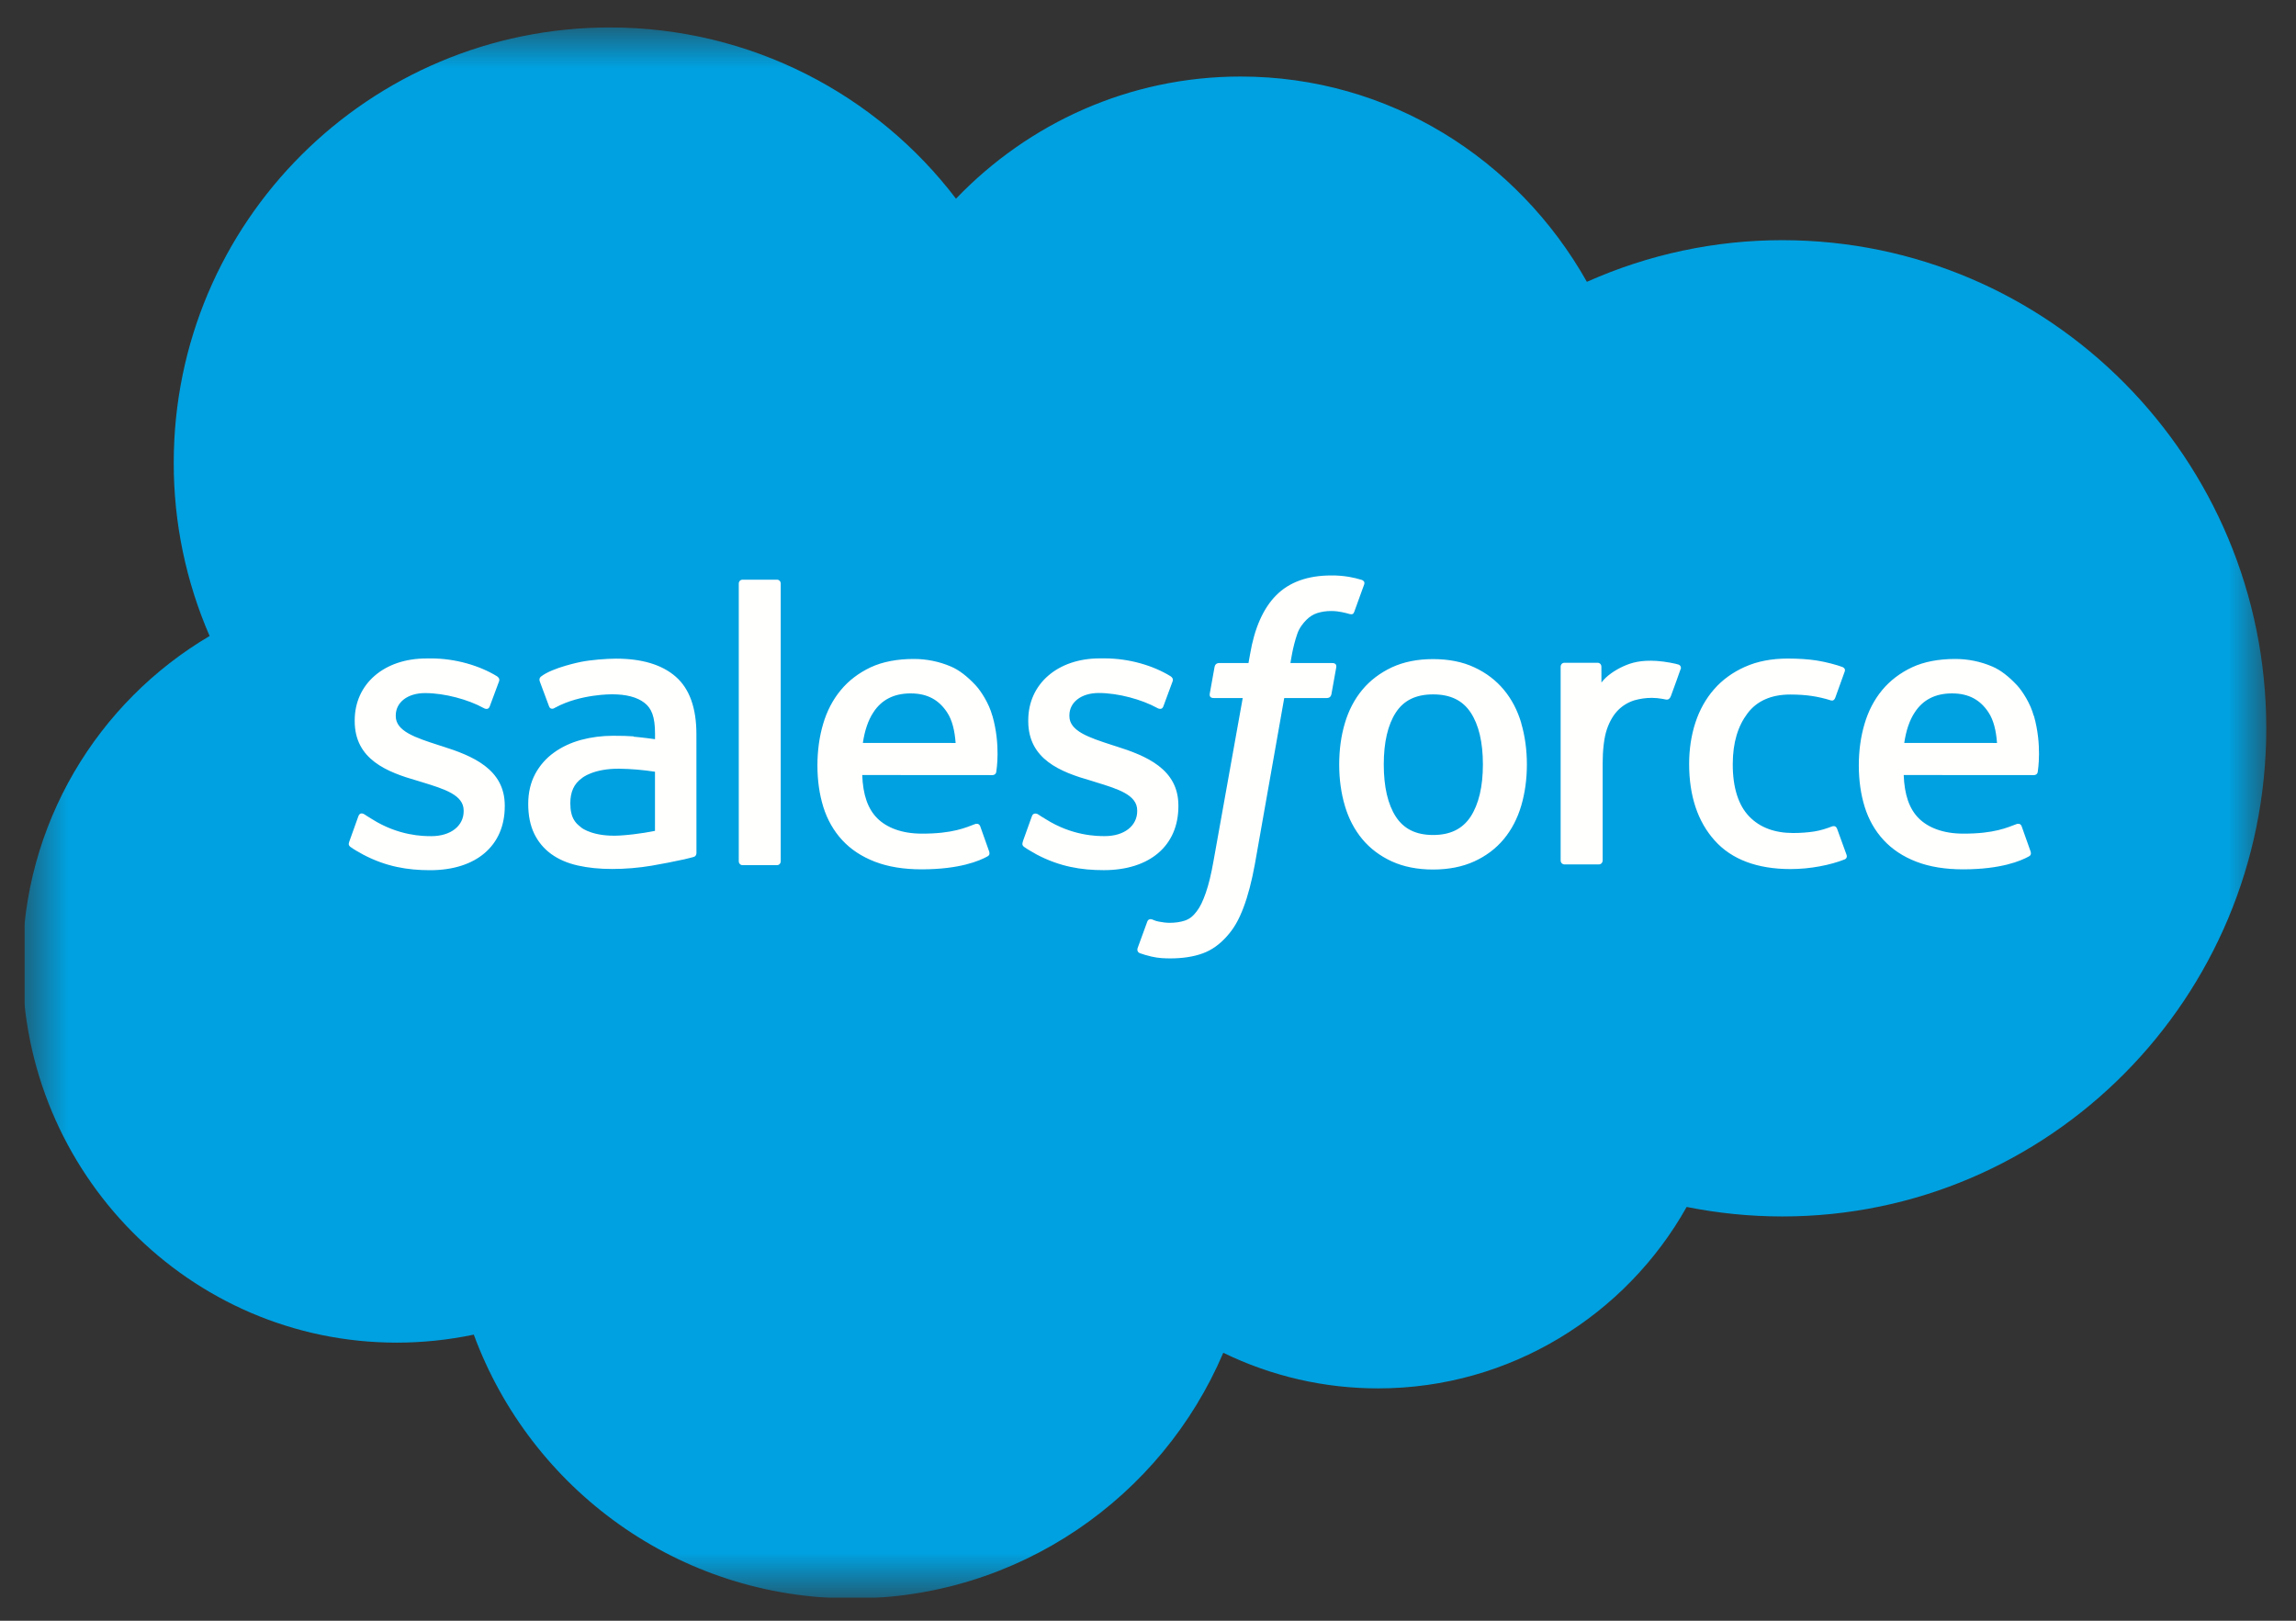 <svg width="51" height="36" viewBox="0 0 51 36" fill="none" xmlns="http://www.w3.org/2000/svg">
<rect x="0" y="0" width="51" height="36" fill="#333333" stroke="none"/>
<g clip-path="url(#clip0_82_625)">
<mask id="mask0_82_625" style="mask-type:luminance" maskUnits="userSpaceOnUse" x="0" y="0" width="51" height="36">
<path d="M0.553 0.601H50.37V35.399H0.553V0.601Z" fill="white"/>
</mask>
<g mask="url(#mask0_82_625)">
<path fill-rule="evenodd" clip-rule="evenodd" d="M21.238 4.41C22.846 2.736 25.084 1.7 27.557 1.7C30.853 1.7 33.711 3.531 35.249 6.26C36.615 5.65 38.094 5.334 39.59 5.335C45.524 5.335 50.34 10.189 50.34 16.178C50.34 22.167 45.524 27.02 39.59 27.02C38.864 27.02 38.157 26.947 37.465 26.809C36.119 29.209 33.546 30.839 30.615 30.839C29.422 30.841 28.244 30.57 27.172 30.048C25.808 33.253 22.63 35.505 18.93 35.505C15.066 35.505 11.787 33.07 10.524 29.645C9.961 29.763 9.388 29.823 8.813 29.823C4.216 29.823 0.498 26.05 0.498 21.416C0.498 18.302 2.172 15.592 4.656 14.127C4.129 12.913 3.857 11.604 3.859 10.281C3.859 4.933 8.2 0.61 13.547 0.61C16.679 0.61 19.482 2.103 21.24 4.42" fill="#00A1E0"/>
</g>
<path fill-rule="evenodd" clip-rule="evenodd" d="M7.758 18.696C7.727 18.778 7.77 18.795 7.78 18.809C7.873 18.877 7.968 18.926 8.064 18.981C8.573 19.25 9.053 19.329 9.554 19.329C10.576 19.329 11.212 18.785 11.212 17.91V17.892C11.212 17.083 10.494 16.788 9.824 16.577L9.736 16.549C9.229 16.385 8.791 16.241 8.791 15.908V15.891C8.791 15.605 9.047 15.395 9.443 15.395C9.882 15.395 10.406 15.541 10.741 15.726C10.741 15.726 10.841 15.79 10.877 15.694C10.896 15.643 11.067 15.185 11.085 15.134C11.105 15.08 11.071 15.04 11.036 15.019C10.651 14.785 10.12 14.625 9.571 14.625L9.469 14.626C8.533 14.626 7.879 15.191 7.879 16.001V16.018C7.879 16.872 8.601 17.15 9.275 17.343L9.383 17.376C9.874 17.527 10.299 17.658 10.299 18.003V18.02C10.299 18.337 10.022 18.573 9.579 18.573C9.407 18.573 8.857 18.57 8.262 18.194C8.19 18.152 8.149 18.122 8.094 18.088C8.064 18.07 7.991 18.038 7.959 18.134L7.758 18.695M22.721 18.695C22.69 18.776 22.732 18.793 22.743 18.808C22.836 18.875 22.931 18.924 23.026 18.98C23.536 19.249 24.015 19.328 24.517 19.328C25.539 19.328 26.175 18.784 26.175 17.908V17.891C26.175 17.081 25.459 16.787 24.787 16.576L24.699 16.548C24.192 16.383 23.754 16.24 23.754 15.907V15.889C23.754 15.604 24.01 15.393 24.406 15.393C24.845 15.393 25.367 15.54 25.704 15.725C25.704 15.725 25.804 15.789 25.84 15.693C25.859 15.641 26.03 15.184 26.047 15.133C26.067 15.079 26.032 15.038 25.997 15.018C25.613 14.783 25.082 14.624 24.532 14.624L24.43 14.624C23.494 14.624 22.84 15.19 22.84 16V16.017C22.84 16.87 23.562 17.149 24.236 17.341L24.344 17.375C24.837 17.526 25.26 17.657 25.26 18.001V18.018C25.26 18.335 24.983 18.572 24.54 18.572C24.367 18.572 23.817 18.569 23.223 18.192C23.151 18.151 23.109 18.122 23.055 18.086C23.036 18.075 22.95 18.041 22.92 18.133L22.719 18.693M32.939 16.979C32.939 17.473 32.846 17.863 32.666 18.14C32.486 18.413 32.213 18.547 31.834 18.547C31.455 18.547 31.184 18.414 31.006 18.142C30.827 17.867 30.737 17.475 30.737 16.981C30.737 16.486 30.828 16.098 31.006 15.825C31.184 15.554 31.453 15.424 31.834 15.424C32.215 15.424 32.486 15.555 32.666 15.825C32.847 16.098 32.939 16.486 32.939 16.981M33.792 16.063C33.708 15.779 33.578 15.53 33.404 15.321C33.23 15.112 33.01 14.944 32.748 14.823C32.488 14.701 32.18 14.64 31.832 14.64C31.484 14.64 31.178 14.702 30.917 14.823C30.657 14.945 30.435 15.112 30.261 15.321C30.087 15.53 29.957 15.779 29.873 16.063C29.789 16.345 29.747 16.653 29.747 16.981C29.747 17.308 29.789 17.616 29.873 17.898C29.956 18.182 30.087 18.431 30.261 18.64C30.435 18.849 30.657 19.015 30.917 19.134C31.178 19.253 31.486 19.314 31.832 19.314C32.178 19.314 32.486 19.253 32.746 19.134C33.006 19.016 33.228 18.849 33.402 18.64C33.576 18.431 33.706 18.182 33.79 17.898C33.873 17.616 33.916 17.308 33.916 16.981C33.916 16.654 33.873 16.345 33.79 16.063M40.805 18.407C40.777 18.324 40.696 18.356 40.696 18.356C40.572 18.403 40.44 18.447 40.298 18.469C40.156 18.491 39.998 18.503 39.831 18.503C39.419 18.503 39.09 18.38 38.855 18.136C38.619 17.893 38.487 17.501 38.489 16.97C38.49 16.486 38.607 16.123 38.817 15.845C39.024 15.57 39.343 15.427 39.764 15.427C40.115 15.427 40.385 15.468 40.667 15.557C40.667 15.557 40.733 15.586 40.766 15.498C40.84 15.291 40.896 15.142 40.976 14.915C40.999 14.85 40.943 14.823 40.923 14.815C40.812 14.772 40.551 14.701 40.353 14.671C40.168 14.643 39.954 14.628 39.712 14.628C39.353 14.628 39.035 14.689 38.762 14.811C38.489 14.932 38.258 15.1 38.075 15.309C37.892 15.518 37.752 15.767 37.659 16.051C37.567 16.333 37.52 16.642 37.52 16.97C37.52 17.677 37.71 18.25 38.088 18.67C38.465 19.091 39.033 19.304 39.773 19.304C40.21 19.304 40.659 19.215 40.981 19.087C40.981 19.087 41.043 19.058 41.016 18.986L40.806 18.407M42.298 16.503C42.339 16.228 42.414 15.999 42.533 15.821C42.71 15.55 42.98 15.402 43.359 15.402C43.738 15.402 43.989 15.551 44.168 15.821C44.287 16 44.339 16.237 44.359 16.503L42.289 16.502L42.298 16.503ZM45.174 15.898C45.101 15.625 44.921 15.349 44.804 15.222C44.617 15.023 44.436 14.882 44.254 14.805C43.993 14.693 43.711 14.636 43.426 14.637C43.066 14.637 42.738 14.698 42.472 14.822C42.207 14.947 41.983 15.117 41.807 15.329C41.632 15.541 41.5 15.793 41.416 16.08C41.331 16.364 41.289 16.675 41.289 17.001C41.289 17.335 41.333 17.644 41.42 17.924C41.508 18.206 41.649 18.454 41.839 18.659C42.03 18.866 42.273 19.027 42.566 19.14C42.858 19.253 43.211 19.311 43.616 19.31C44.451 19.308 44.89 19.122 45.07 19.021C45.102 19.003 45.132 18.972 45.094 18.883L44.906 18.353C44.877 18.274 44.797 18.303 44.797 18.303C44.59 18.38 44.297 18.519 43.61 18.517C43.161 18.517 42.83 18.384 42.621 18.177C42.409 17.964 42.303 17.655 42.286 17.215L45.18 17.217C45.18 17.217 45.256 17.217 45.264 17.142C45.267 17.111 45.363 16.549 45.178 15.899L45.174 15.898ZM19.166 16.503C19.207 16.228 19.283 15.999 19.401 15.821C19.578 15.55 19.848 15.402 20.227 15.402C20.606 15.402 20.857 15.551 21.036 15.821C21.155 16 21.207 16.237 21.227 16.503L19.157 16.502L19.166 16.503ZM22.042 15.898C21.969 15.625 21.789 15.349 21.672 15.222C21.485 15.023 21.304 14.882 21.122 14.805C20.861 14.693 20.579 14.636 20.295 14.637C19.934 14.637 19.606 14.698 19.34 14.822C19.075 14.947 18.851 15.117 18.676 15.329C18.5 15.541 18.368 15.793 18.284 16.08C18.2 16.364 18.157 16.675 18.157 17.001C18.157 17.335 18.201 17.644 18.288 17.924C18.376 18.206 18.517 18.454 18.706 18.659C18.896 18.866 19.14 19.027 19.433 19.14C19.724 19.253 20.076 19.311 20.483 19.31C21.318 19.308 21.757 19.122 21.937 19.021C21.969 19.003 21.999 18.972 21.961 18.883L21.773 18.353C21.743 18.274 21.663 18.303 21.663 18.303C21.457 18.38 21.163 18.519 20.477 18.517C20.03 18.517 19.697 18.384 19.488 18.177C19.275 17.964 19.169 17.655 19.152 17.215L22.046 17.217C22.046 17.217 22.122 17.217 22.13 17.142C22.134 17.111 22.23 16.549 22.044 15.899L22.042 15.898ZM12.921 18.389C12.808 18.299 12.792 18.276 12.754 18.218C12.697 18.129 12.668 18.003 12.668 17.842C12.668 17.589 12.752 17.406 12.926 17.284C12.924 17.284 13.175 17.067 13.765 17.075C14.027 17.079 14.289 17.102 14.549 17.142V18.455H14.549C14.549 18.455 14.183 18.534 13.769 18.559C13.181 18.594 12.921 18.389 12.923 18.39L12.921 18.389ZM14.071 16.356C13.954 16.347 13.802 16.343 13.621 16.343C13.373 16.343 13.133 16.374 12.91 16.434C12.685 16.495 12.482 16.589 12.307 16.715C12.133 16.839 11.989 17.002 11.888 17.191C11.786 17.381 11.733 17.605 11.733 17.858C11.733 18.114 11.778 18.335 11.866 18.517C11.952 18.697 12.082 18.852 12.243 18.969C12.404 19.086 12.602 19.172 12.831 19.224C13.058 19.276 13.315 19.302 13.597 19.302C13.893 19.302 14.188 19.277 14.474 19.229C14.717 19.187 14.96 19.14 15.201 19.087C15.297 19.065 15.404 19.036 15.404 19.036C15.476 19.018 15.47 18.942 15.47 18.942L15.469 16.304C15.469 15.725 15.314 15.295 15.009 15.03C14.705 14.764 14.26 14.63 13.683 14.63C13.467 14.63 13.117 14.659 12.908 14.701C12.908 14.701 12.278 14.824 12.018 15.027C12.018 15.027 11.961 15.063 11.992 15.142L12.197 15.692C12.223 15.763 12.292 15.739 12.292 15.739C12.292 15.739 12.314 15.73 12.339 15.715C12.895 15.413 13.598 15.422 13.598 15.422C13.909 15.422 14.151 15.485 14.312 15.609C14.47 15.73 14.55 15.913 14.55 16.297V16.419C14.303 16.384 14.074 16.363 14.074 16.363L14.071 16.356ZM37.331 14.867C37.336 14.857 37.338 14.847 37.338 14.836C37.338 14.826 37.336 14.816 37.332 14.806C37.328 14.796 37.322 14.787 37.314 14.78C37.307 14.773 37.298 14.767 37.288 14.763C37.239 14.744 36.993 14.693 36.804 14.681C36.442 14.658 36.24 14.719 36.059 14.8C35.88 14.881 35.682 15.011 35.572 15.161L35.571 14.81C35.571 14.761 35.537 14.722 35.488 14.722H34.748C34.7 14.722 34.666 14.761 34.666 14.81V19.114C34.666 19.137 34.675 19.159 34.691 19.176C34.708 19.192 34.73 19.201 34.754 19.201H35.512C35.535 19.201 35.557 19.192 35.574 19.176C35.59 19.159 35.599 19.137 35.599 19.114V16.953C35.599 16.663 35.631 16.376 35.695 16.194C35.757 16.015 35.843 15.872 35.947 15.769C36.047 15.67 36.17 15.597 36.305 15.555C36.431 15.519 36.562 15.501 36.693 15.501C36.844 15.501 37.01 15.539 37.01 15.539C37.065 15.546 37.096 15.511 37.115 15.461C37.165 15.329 37.306 14.934 37.333 14.855" fill="#FFFFFE"/>
<path fill-rule="evenodd" clip-rule="evenodd" d="M30.249 12.881C30.156 12.852 30.06 12.83 29.964 12.813C29.834 12.791 29.703 12.781 29.571 12.782C29.049 12.782 28.637 12.93 28.348 13.222C28.06 13.511 27.865 13.952 27.767 14.532L27.732 14.728H27.076C27.076 14.728 26.996 14.724 26.979 14.812L26.871 15.412C26.864 15.47 26.888 15.506 26.965 15.505H27.604L26.956 19.121C26.905 19.413 26.847 19.652 26.783 19.834C26.72 20.013 26.658 20.147 26.581 20.244C26.508 20.339 26.438 20.408 26.317 20.449C26.217 20.482 26.103 20.498 25.977 20.498C25.907 20.498 25.814 20.486 25.745 20.472C25.677 20.459 25.641 20.443 25.59 20.422C25.59 20.422 25.515 20.393 25.485 20.468C25.461 20.529 25.291 20.997 25.271 21.055C25.25 21.113 25.279 21.157 25.315 21.171C25.4 21.201 25.463 21.22 25.579 21.248C25.74 21.285 25.875 21.288 26.003 21.288C26.268 21.288 26.511 21.251 26.712 21.178C26.914 21.105 27.09 20.978 27.245 20.805C27.414 20.619 27.52 20.425 27.621 20.159C27.721 19.896 27.806 19.569 27.875 19.189L28.526 15.505H29.477C29.477 15.505 29.558 15.508 29.574 15.421L29.682 14.821C29.689 14.763 29.665 14.727 29.588 14.728H28.664C28.669 14.707 28.71 14.382 28.817 14.076C28.862 13.945 28.947 13.84 29.019 13.768C29.087 13.699 29.169 13.647 29.261 13.617C29.361 13.586 29.466 13.571 29.571 13.572C29.658 13.572 29.744 13.583 29.808 13.597C29.898 13.616 29.933 13.626 29.956 13.633C30.05 13.661 30.063 13.633 30.082 13.588L30.302 12.981C30.325 12.916 30.27 12.889 30.249 12.881ZM17.342 19.129C17.342 19.177 17.308 19.217 17.259 19.217H16.493C16.445 19.217 16.41 19.177 16.41 19.129V12.963C16.41 12.915 16.445 12.876 16.493 12.876H17.259C17.308 12.876 17.342 12.915 17.342 12.963V19.129Z" fill="#FFFFFE"/>
</g>
<defs>
<clipPath id="clip0_82_625">
<rect width="50" height="34.982" fill="white" transform="translate(0.542 0.509)"/>
</clipPath>
</defs>
</svg>
